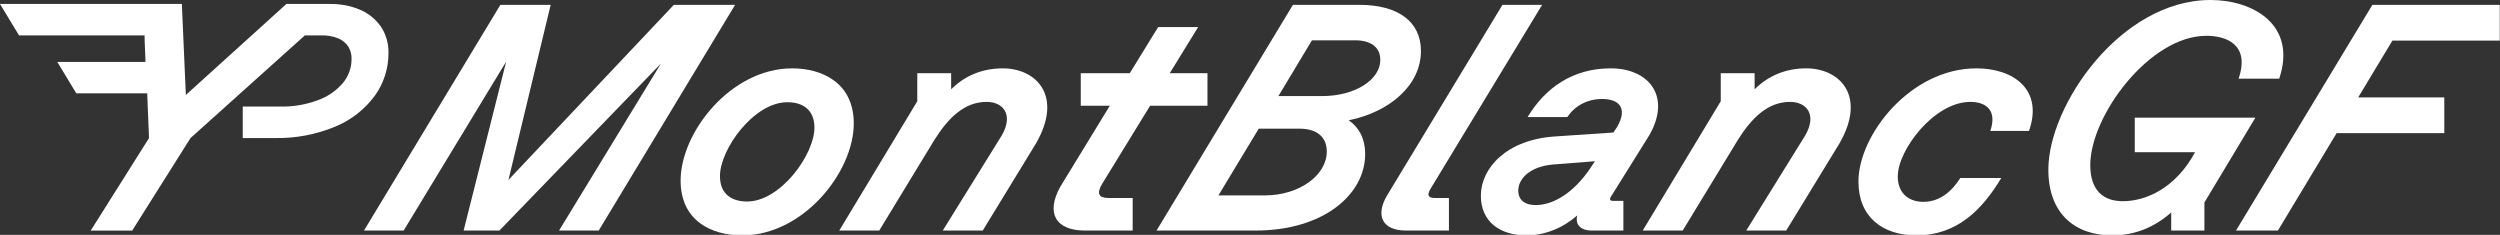 <?xml version="1.0" encoding="UTF-8"?>
<svg xmlns="http://www.w3.org/2000/svg" version="1.1" viewBox="0 0 620.28 58.28">
  <rect x="0" y="0" width="620.28" height="58.28" fill="#333333" stroke="none"/>
  <defs>
    <style>
      .cls-1 {
        fill: #fff;
      }
    </style>
  </defs>
  <!-- Generator: Adobe Illustrator 28.7.7, SVG Export Plug-In . SVG Version: 1.2.0 Build 194)  -->
  <g>
    <g id="Livello_1">
      <g>
        <g>
          <path class="cls-1" d="M124.15,1.2h12.48l-10.48,43.44L167.19,1.2h15.2l-33.84,56h-9.84l25.28-41.44-40.08,41.44h-8.88l10.56-41.92-25.44,41.92h-9.84L124.15,1.2Z"/>
          <path class="cls-1" d="M168.87,44.8c0-12,12.48-27.84,27.68-27.84,7.44,0,15.28,3.6,15.28,13.68,0,12-12.48,27.76-27.68,27.76-7.6,0-15.28-3.6-15.28-13.6ZM185.35,50c8.32,0,16.72-11.68,16.72-18.32,0-4.64-3.12-6.32-6.72-6.32-8.32,0-16.72,11.68-16.72,18.32,0,4.64,3.12,6.32,6.72,6.32Z"/>
          <path class="cls-1" d="M227.59,25.12v-6.96h8.4v4c3.28-3.28,7.6-5.2,12.8-5.2,8.4,0,15.04,6.88,8.24,18.64l-13.2,21.6h-9.92l14.64-23.6c2.96-5.12.4-8.32-3.76-8.32-5.44,0-9.44,3.84-12.96,9.44l-13.68,22.48h-9.92l19.36-32.08Z"/>
          <path class="cls-1" d="M263.03,46.4l12.32-20.16h-7.2v-8.08h12.16l7.04-11.44h9.92l-7.04,11.44h9.36v8.08h-14.24l-12.08,19.68c-1.12,2.08-.72,3.2,1.76,3.2h6v8.08h-11.84c-7.2,0-9.76-4.24-6.16-10.8Z"/>
          <path class="cls-1" d="M320.79,1.2h16.48c9.6,0,15.28,4.16,15.28,11.44,0,8.48-7.68,15.12-17.92,17.2,2.32,1.6,4.08,4.24,4.08,8.4,0,10-10.32,18.96-27.2,18.96h-24.56L320.79,1.2ZM313.83,48.48c8.48,0,15.36-4.96,15.36-10.88,0-3.6-2.4-5.68-6.88-5.68h-10l-10,16.56h11.52ZM327.99,23.84c8.4,0,14.48-4.16,14.48-8.96,0-3.28-2.48-4.88-6.24-4.88h-10.72l-8.32,13.84h10.8Z"/>
          <path class="cls-1" d="M344.06,48.64L372.78,1.2h9.84l-27.76,45.76c-.8,1.44-.56,2.16,1.12,2.16h3.52v8.08h-10.64c-6.08,0-7.52-3.84-4.8-8.56Z"/>
          <path class="cls-1" d="M367.42,48.56c0-6.8,6.32-14,18.64-14.72l14.24-.96.96-1.44c2.56-4.48.64-6.88-3.76-6.88-3.68,0-6.72,1.68-8.64,4.48h-9.84c4.4-7.28,11.2-12.08,20.64-12.08s15.12,6.96,9.52,16.64l-9.44,15.12c-.48.72-.32,1.12.48,1.12h2.56v7.36h-7.92c-2.48,0-4.16-1.36-3.52-3.76-3.44,3.04-7.92,4.96-12.64,4.96-6.48,0-11.28-3.36-11.28-9.84ZM381.02,50.88c5.2,0,10.48-4.16,14.16-10.08l.56-.8-10.24.8c-6.08.48-8.8,3.68-8.8,6.48,0,2.32,1.6,3.6,4.32,3.6Z"/>
          <path class="cls-1" d="M426.94,25.12v-6.96h8.4v4c3.28-3.28,7.6-5.2,12.8-5.2,8.4,0,15.04,6.88,8.24,18.64l-13.2,21.6h-9.92l14.64-23.6c2.96-5.12.4-8.32-3.76-8.32-5.44,0-9.44,3.84-12.96,9.44l-13.68,22.48h-9.92l19.36-32.08Z"/>
          <path class="cls-1" d="M461.1,45.04c0-11.52,12.88-28.08,29.28-28.08,9.2,0,16.64,5.28,13.04,15.52h-9.6c1.68-4.88-.8-7.2-4.96-7.2-8.96,0-18,11.92-18,18.48,0,4.48,3.04,6.32,6.32,6.32,4.16,0,7.12-2.64,9.2-5.92h10.16c-4.56,7.6-10.8,14.24-21.04,14.24-8.4,0-14.4-4.56-14.4-13.36Z"/>
          <path class="cls-1" d="M508.22,42.08c0-15.92,17.92-42.08,40.24-42.08,10.56,0,21.52,6.16,17.04,19.52h-10.08c2.88-8.4-2.96-10.64-8-10.64-14.08,0-28.8,19.84-28.8,32.08,0,6.48,3.44,8.96,8.08,8.96,5.84,0,13.2-3.36,17.92-12.16h-14.96v-8.56h29.92l-12.64,21.04v6.96h-8.24v-4.48c-4,3.52-8.8,5.68-14.64,5.68-9.12,0-15.84-5.28-15.84-16.32Z"/>
          <path class="cls-1" d="M588.62,1.2h31.6v8.88h-26.64l-8.48,14.08h21.36v8.88h-26.72l-14.56,24.16h-10.4L588.62,1.2Z"/>
        </g>
        <g id="Livello_2">
          <g id="Livello_1-2">
            <g id="Livello_1-2-2">
              <path class="cls-1" d="M94.39,6.45c-1.31-1.81-3.09-3.22-5.15-4.07-1.53-.65-3.14-1.07-4.79-1.26h0c-.84-.1-1.68-.15-2.53-.14h-10.86l-24.95,22.58-.99-22.58H0l4.72,7.8h31.16v1.09l.2,4.79v.7H14.21l4.72,7.8h17.6v.26l.44,10.84-14.47,22.96h10.29l14.47-22.96,28.38-25.48h4.17c1.38-.03,2.76.21,4.05.72,1.03.41,1.91,1.11,2.54,2.02.58.96.87,2.07.82,3.19,0,2.18-.78,4.28-2.19,5.94-1.67,1.93-3.82,3.39-6.23,4.23-2.94,1.09-6.06,1.62-9.2,1.56h-9.37v7.81h7.75c5.25.13,10.46-.85,15.31-2.88,3.88-1.62,7.24-4.26,9.73-7.65,2.18-3.03,3.35-6.67,3.36-10.41.09-2.44-.6-4.84-1.97-6.87h-.02Z"/>
            </g>
          </g>
        </g>
      </g>
    </g>
  </g>
</svg>